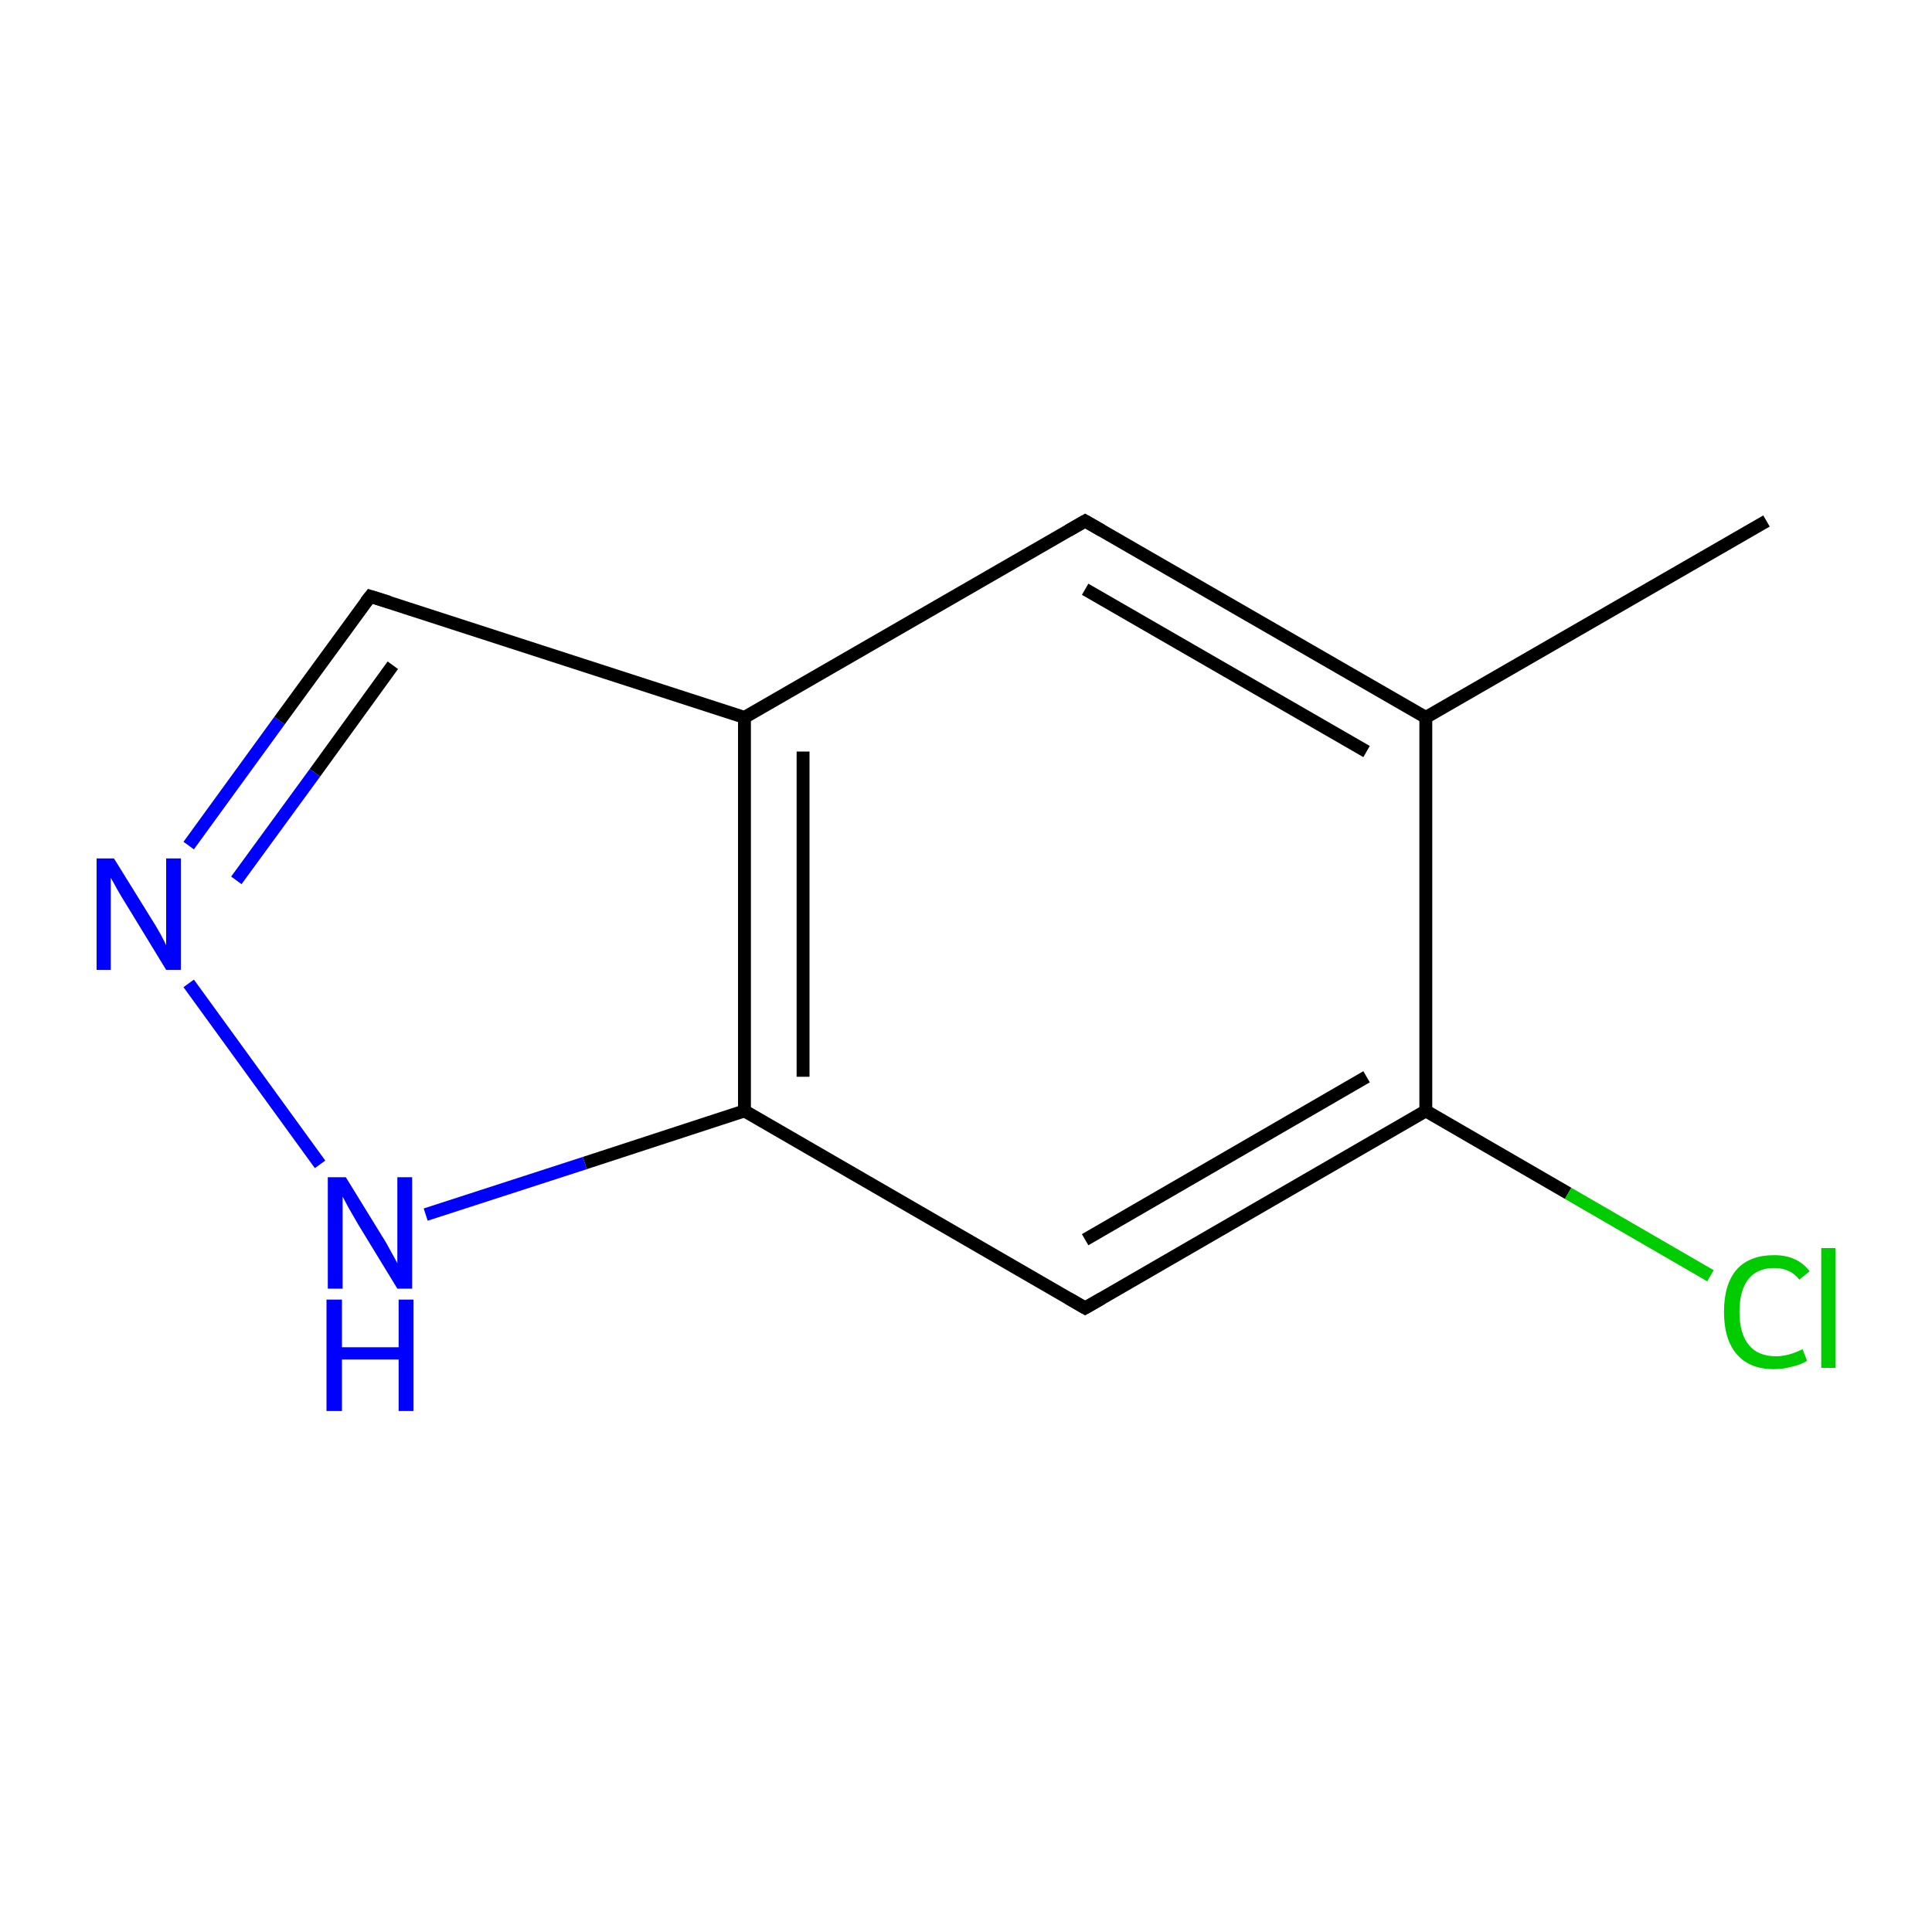<?xml version='1.0' encoding='iso-8859-1'?>
<svg version='1.1' baseProfile='full'
              xmlns='http://www.w3.org/2000/svg'
                      xmlns:rdkit='http://www.rdkit.org/xml'
                      xmlns:xlink='http://www.w3.org/1999/xlink'
                  xml:space='preserve'
width='300px' height='300px' viewBox='0 0 300 300'>
<!-- END OF HEADER -->
<rect style='opacity:1.0;fill:none;stroke:none' width='300.0' height='300.0' x='0.0' y='0.0'> </rect>
<path class='bond-0 atom-0 atom-1' d='M 274.3,80.9 L 221.4,111.4' style='fill:none;fill-rule:evenodd;stroke:#000000;stroke-width:2.0px;stroke-linecap:butt;stroke-linejoin:miter;stroke-opacity:1' />
<path class='bond-1 atom-1 atom-2' d='M 221.4,111.4 L 168.5,80.9' style='fill:none;fill-rule:evenodd;stroke:#000000;stroke-width:2.0px;stroke-linecap:butt;stroke-linejoin:miter;stroke-opacity:1' />
<path class='bond-1 atom-1 atom-2' d='M 212.2,116.7 L 168.5,91.5' style='fill:none;fill-rule:evenodd;stroke:#000000;stroke-width:2.0px;stroke-linecap:butt;stroke-linejoin:miter;stroke-opacity:1' />
<path class='bond-2 atom-2 atom-3' d='M 168.5,80.9 L 115.6,111.4' style='fill:none;fill-rule:evenodd;stroke:#000000;stroke-width:2.0px;stroke-linecap:butt;stroke-linejoin:miter;stroke-opacity:1' />
<path class='bond-3 atom-3 atom-4' d='M 115.6,111.4 L 115.6,172.5' style='fill:none;fill-rule:evenodd;stroke:#000000;stroke-width:2.0px;stroke-linecap:butt;stroke-linejoin:miter;stroke-opacity:1' />
<path class='bond-3 atom-3 atom-4' d='M 124.7,116.7 L 124.7,167.2' style='fill:none;fill-rule:evenodd;stroke:#000000;stroke-width:2.0px;stroke-linecap:butt;stroke-linejoin:miter;stroke-opacity:1' />
<path class='bond-4 atom-4 atom-5' d='M 115.6,172.5 L 168.5,203.1' style='fill:none;fill-rule:evenodd;stroke:#000000;stroke-width:2.0px;stroke-linecap:butt;stroke-linejoin:miter;stroke-opacity:1' />
<path class='bond-5 atom-5 atom-6' d='M 168.5,203.1 L 221.4,172.5' style='fill:none;fill-rule:evenodd;stroke:#000000;stroke-width:2.0px;stroke-linecap:butt;stroke-linejoin:miter;stroke-opacity:1' />
<path class='bond-5 atom-5 atom-6' d='M 168.5,192.5 L 212.2,167.2' style='fill:none;fill-rule:evenodd;stroke:#000000;stroke-width:2.0px;stroke-linecap:butt;stroke-linejoin:miter;stroke-opacity:1' />
<path class='bond-6 atom-6 atom-7' d='M 221.4,172.5 L 243.5,185.3' style='fill:none;fill-rule:evenodd;stroke:#000000;stroke-width:2.0px;stroke-linecap:butt;stroke-linejoin:miter;stroke-opacity:1' />
<path class='bond-6 atom-6 atom-7' d='M 243.5,185.3 L 265.6,198.1' style='fill:none;fill-rule:evenodd;stroke:#00CC00;stroke-width:2.0px;stroke-linecap:butt;stroke-linejoin:miter;stroke-opacity:1' />
<path class='bond-7 atom-4 atom-8' d='M 115.6,172.5 L 90.8,180.6' style='fill:none;fill-rule:evenodd;stroke:#000000;stroke-width:2.0px;stroke-linecap:butt;stroke-linejoin:miter;stroke-opacity:1' />
<path class='bond-7 atom-4 atom-8' d='M 90.8,180.6 L 66.1,188.6' style='fill:none;fill-rule:evenodd;stroke:#0000FF;stroke-width:2.0px;stroke-linecap:butt;stroke-linejoin:miter;stroke-opacity:1' />
<path class='bond-8 atom-8 atom-9' d='M 49.7,180.8 L 29.3,152.7' style='fill:none;fill-rule:evenodd;stroke:#0000FF;stroke-width:2.0px;stroke-linecap:butt;stroke-linejoin:miter;stroke-opacity:1' />
<path class='bond-9 atom-9 atom-10' d='M 29.3,131.3 L 43.4,111.9' style='fill:none;fill-rule:evenodd;stroke:#0000FF;stroke-width:2.0px;stroke-linecap:butt;stroke-linejoin:miter;stroke-opacity:1' />
<path class='bond-9 atom-9 atom-10' d='M 43.4,111.9 L 57.5,92.6' style='fill:none;fill-rule:evenodd;stroke:#000000;stroke-width:2.0px;stroke-linecap:butt;stroke-linejoin:miter;stroke-opacity:1' />
<path class='bond-9 atom-9 atom-10' d='M 36.7,136.7 L 48.9,120.0' style='fill:none;fill-rule:evenodd;stroke:#0000FF;stroke-width:2.0px;stroke-linecap:butt;stroke-linejoin:miter;stroke-opacity:1' />
<path class='bond-9 atom-9 atom-10' d='M 48.9,120.0 L 61.0,103.3' style='fill:none;fill-rule:evenodd;stroke:#000000;stroke-width:2.0px;stroke-linecap:butt;stroke-linejoin:miter;stroke-opacity:1' />
<path class='bond-10 atom-6 atom-1' d='M 221.4,172.5 L 221.4,111.4' style='fill:none;fill-rule:evenodd;stroke:#000000;stroke-width:2.0px;stroke-linecap:butt;stroke-linejoin:miter;stroke-opacity:1' />
<path class='bond-11 atom-10 atom-3' d='M 57.5,92.6 L 115.6,111.4' style='fill:none;fill-rule:evenodd;stroke:#000000;stroke-width:2.0px;stroke-linecap:butt;stroke-linejoin:miter;stroke-opacity:1' />
<path d='M 171.1,82.4 L 168.5,80.9 L 165.9,82.4' style='fill:none;stroke:#000000;stroke-width:2.0px;stroke-linecap:butt;stroke-linejoin:miter;stroke-miterlimit:10;stroke-opacity:1;' />
<path d='M 165.9,201.6 L 168.5,203.1 L 171.1,201.6' style='fill:none;stroke:#000000;stroke-width:2.0px;stroke-linecap:butt;stroke-linejoin:miter;stroke-miterlimit:10;stroke-opacity:1;' />
<path d='M 56.8,93.5 L 57.5,92.6 L 60.4,93.5' style='fill:none;stroke:#000000;stroke-width:2.0px;stroke-linecap:butt;stroke-linejoin:miter;stroke-miterlimit:10;stroke-opacity:1;' />
<path class='atom-7' d='M 267.7 203.7
Q 267.7 199.4, 269.7 197.1
Q 271.7 194.9, 275.5 194.9
Q 279.1 194.9, 281.0 197.4
L 279.4 198.7
Q 278.0 196.9, 275.5 196.9
Q 272.9 196.9, 271.5 198.6
Q 270.1 200.4, 270.1 203.7
Q 270.1 207.1, 271.6 208.9
Q 273.0 210.6, 275.8 210.6
Q 277.7 210.6, 279.9 209.5
L 280.6 211.3
Q 279.7 211.9, 278.3 212.2
Q 277.0 212.6, 275.4 212.6
Q 271.7 212.6, 269.7 210.3
Q 267.7 208.0, 267.7 203.7
' fill='#00CC00'/>
<path class='atom-7' d='M 282.8 193.8
L 285.0 193.8
L 285.0 212.4
L 282.8 212.4
L 282.8 193.8
' fill='#00CC00'/>
<path class='atom-8' d='M 53.7 182.8
L 59.3 191.9
Q 59.9 192.8, 60.8 194.5
Q 61.7 196.1, 61.7 196.2
L 61.7 182.8
L 64.0 182.8
L 64.0 200.1
L 61.7 200.1
L 55.6 190.1
Q 54.9 188.9, 54.1 187.5
Q 53.4 186.2, 53.2 185.8
L 53.2 200.1
L 50.9 200.1
L 50.9 182.8
L 53.7 182.8
' fill='#0000FF'/>
<path class='atom-8' d='M 50.7 201.8
L 53.1 201.8
L 53.1 209.2
L 61.9 209.2
L 61.9 201.8
L 64.2 201.8
L 64.2 219.1
L 61.9 219.1
L 61.9 211.1
L 53.1 211.1
L 53.1 219.1
L 50.7 219.1
L 50.7 201.8
' fill='#0000FF'/>
<path class='atom-9' d='M 17.7 133.3
L 23.4 142.5
Q 24.0 143.4, 24.9 145.0
Q 25.8 146.7, 25.8 146.8
L 25.8 133.3
L 28.1 133.3
L 28.1 150.6
L 25.8 150.6
L 19.7 140.6
Q 19.0 139.5, 18.2 138.1
Q 17.5 136.8, 17.2 136.3
L 17.2 150.6
L 15.0 150.6
L 15.0 133.3
L 17.7 133.3
' fill='#0000FF'/>
</svg>

